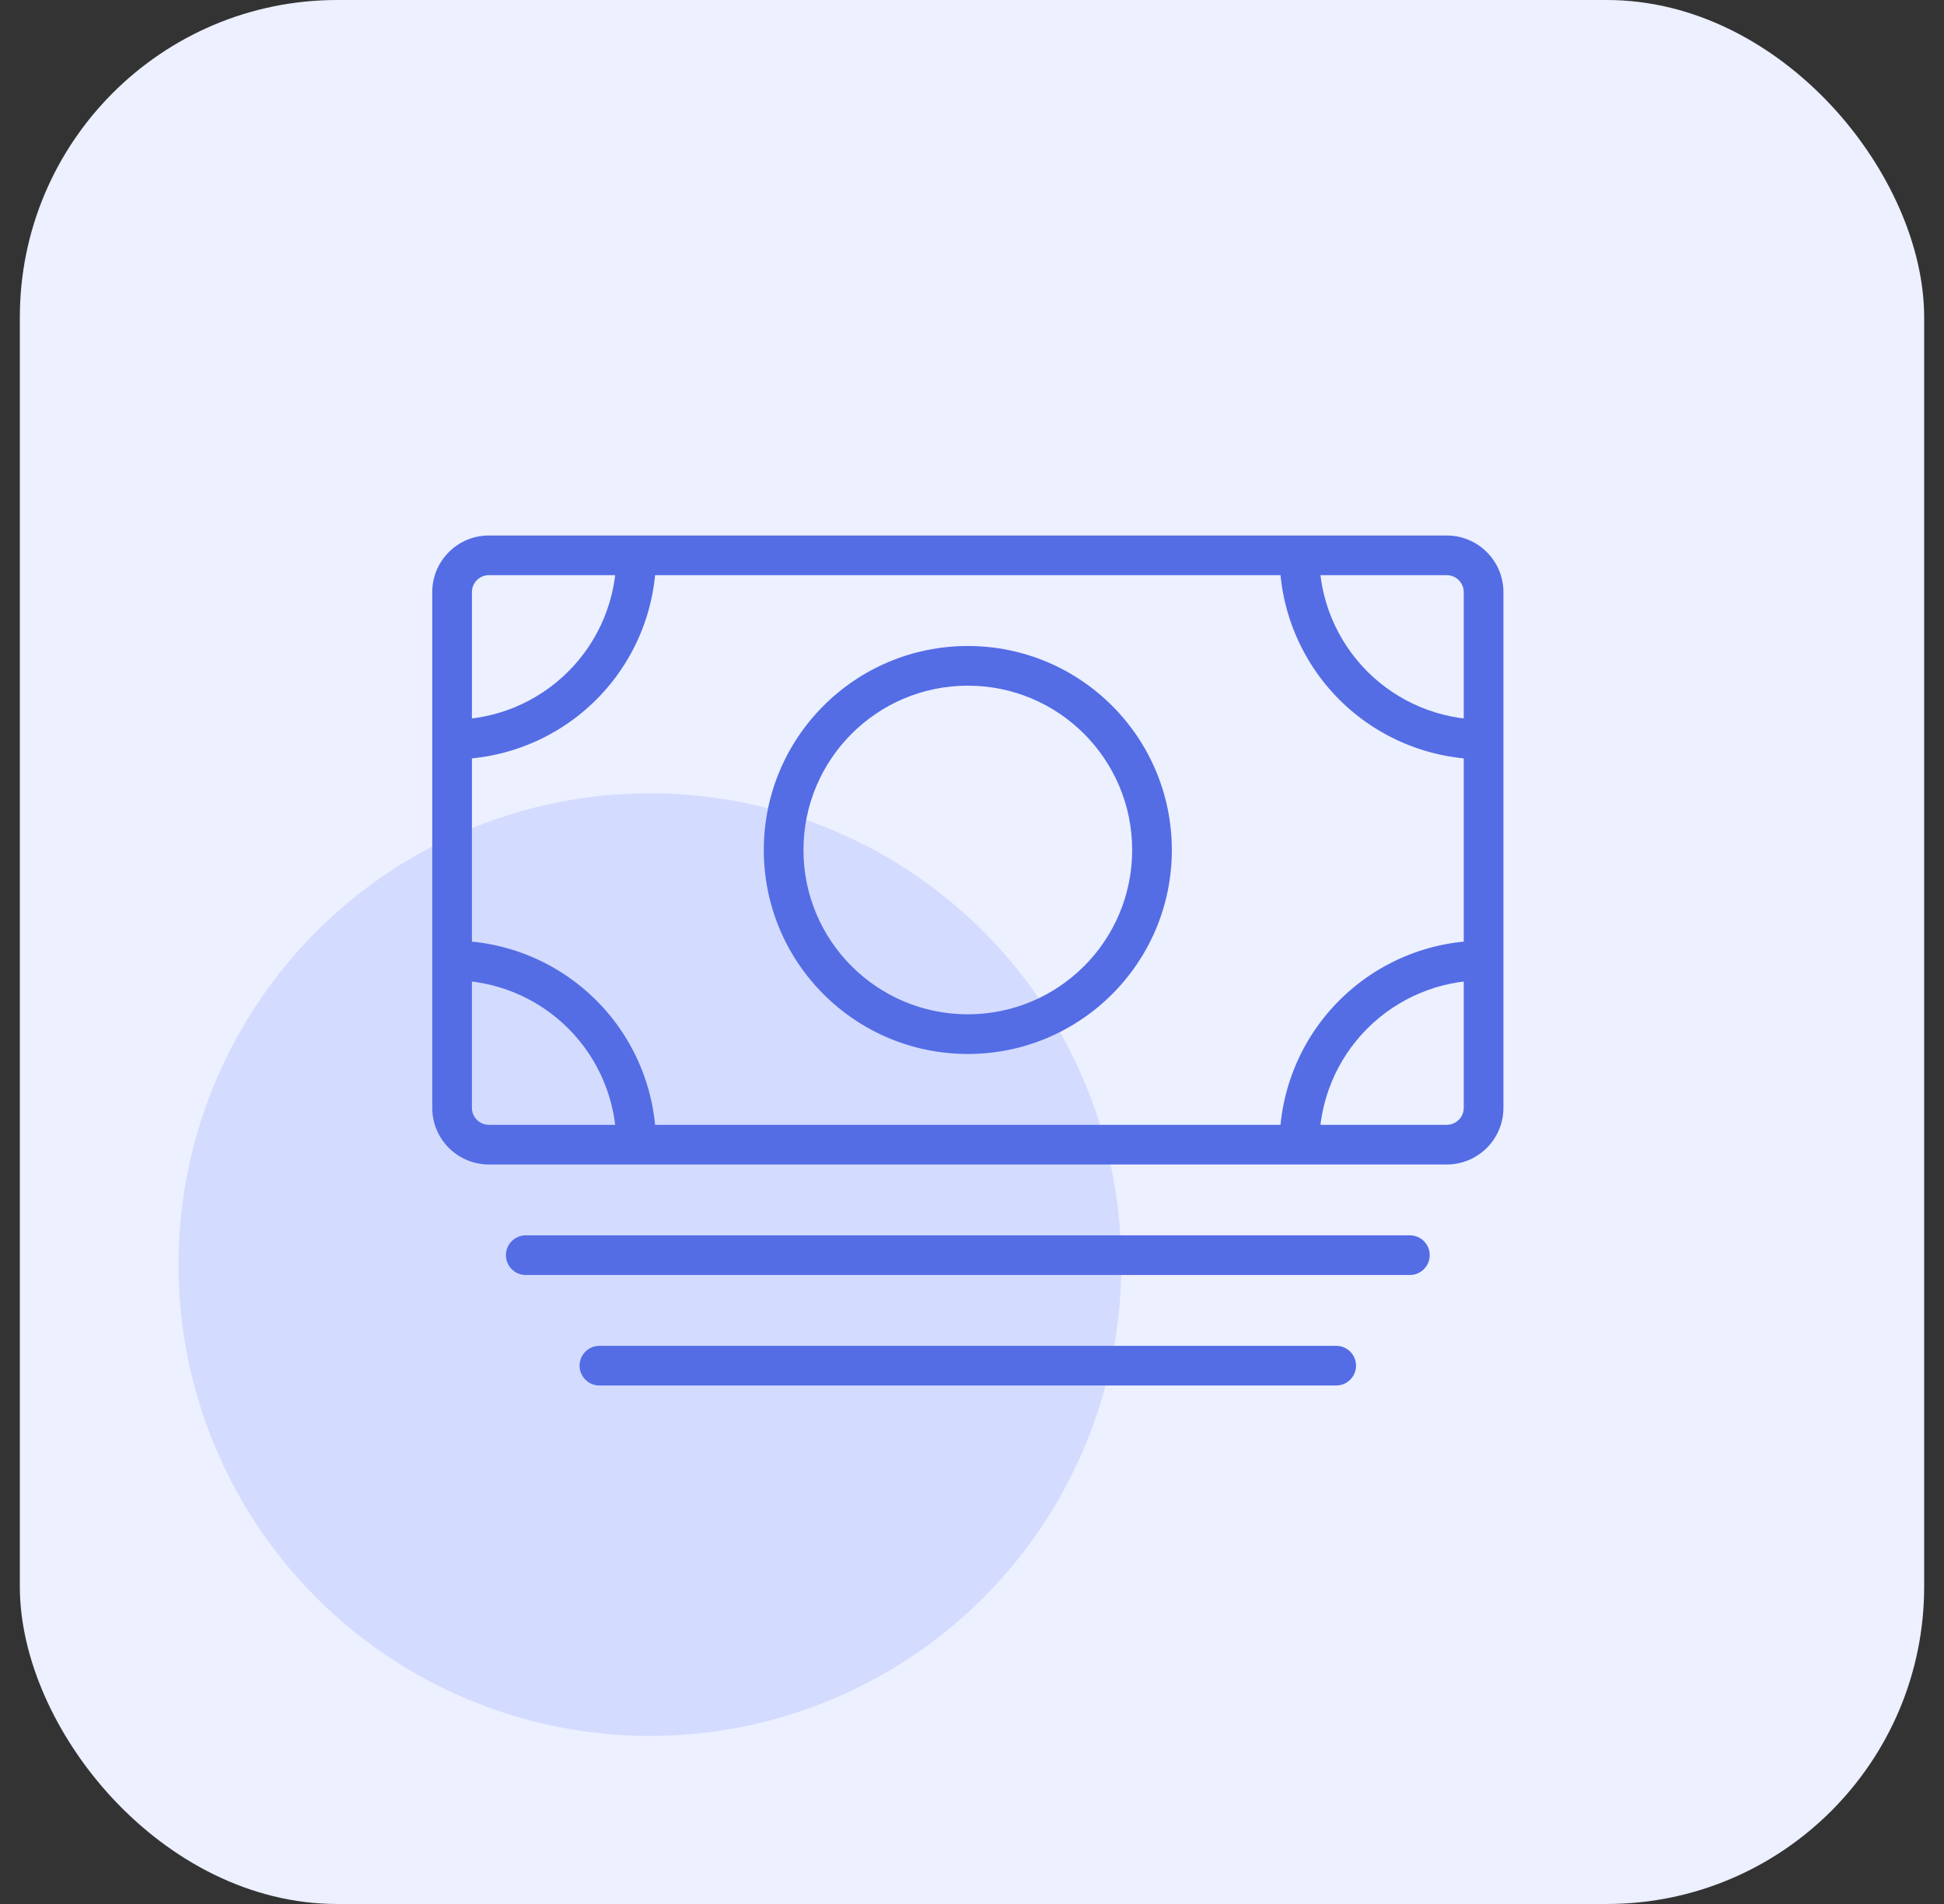<svg width="49" height="48" viewBox="0 0 49 48" fill="none" xmlns="http://www.w3.org/2000/svg">
<rect x="0" y="0" width="49" height="48" fill="#333333" stroke="none"/>
<rect x="0.5" width="48" height="48" rx="8" fill="#ECF0FF"/>
<circle cx="16.381" cy="31.881" r="11.881" fill="#D3DBFF"/>
<path d="M13.252 31.143C12.976 31.143 12.752 31.367 12.752 31.643C12.752 31.919 12.976 32.143 13.252 32.143V31.143ZM35.537 32.143C35.813 32.143 36.037 31.919 36.037 31.643C36.037 31.367 35.813 31.143 35.537 31.143V32.143ZM15.109 33.929C14.833 33.929 14.609 34.152 14.609 34.429C14.609 34.705 14.833 34.929 15.109 34.929V33.929ZM33.68 34.929C33.956 34.929 34.18 34.705 34.18 34.429C34.18 34.152 33.956 33.929 33.68 33.929V34.929ZM37.395 19.143C37.671 19.143 37.895 18.919 37.895 18.643C37.895 18.367 37.671 18.143 37.395 18.143V19.143ZM33.252 14C33.252 13.724 33.028 13.5 32.752 13.5C32.475 13.5 32.252 13.724 32.252 14H33.252ZM11.395 18.143C11.118 18.143 10.895 18.367 10.895 18.643C10.895 18.919 11.118 19.143 11.395 19.143V18.143ZM16.537 14C16.537 13.724 16.314 13.5 16.037 13.5C15.761 13.5 15.537 13.724 15.537 14H16.537ZM37.395 24.714C37.671 24.714 37.895 24.49 37.895 24.214C37.895 23.938 37.671 23.714 37.395 23.714V24.714ZM32.252 28.857C32.252 29.133 32.475 29.357 32.752 29.357C33.028 29.357 33.252 29.133 33.252 28.857H32.252ZM11.395 23.714C11.118 23.714 10.895 23.938 10.895 24.214C10.895 24.49 11.118 24.714 11.395 24.714V23.714ZM15.537 28.857C15.537 29.133 15.761 29.357 16.037 29.357C16.314 29.357 16.537 29.133 16.537 28.857H15.537ZM36.466 28.357H12.323V29.357H36.466V28.357ZM12.323 28.357C12.086 28.357 11.895 28.165 11.895 27.929H10.895C10.895 28.718 11.534 29.357 12.323 29.357V28.357ZM11.895 27.929V14.929H10.895V27.929H11.895ZM11.895 14.929C11.895 14.692 12.086 14.5 12.323 14.5V13.5C11.534 13.5 10.895 14.14 10.895 14.929H11.895ZM12.323 14.5H36.466V13.5H12.323V14.5ZM36.466 14.5C36.703 14.5 36.895 14.692 36.895 14.929H37.895C37.895 14.14 37.255 13.5 36.466 13.5V14.5ZM36.895 14.929V27.929H37.895V14.929H36.895ZM36.895 27.929C36.895 28.165 36.703 28.357 36.466 28.357V29.357C37.255 29.357 37.895 28.718 37.895 27.929H36.895ZM13.252 32.143H35.537V31.143H13.252V32.143ZM15.109 34.929H33.68V33.929H15.109V34.929ZM28.537 21.429C28.537 23.717 26.683 25.571 24.395 25.571V26.571C27.235 26.571 29.537 24.269 29.537 21.429H28.537ZM24.395 25.571C22.107 25.571 20.252 23.717 20.252 21.429H19.252C19.252 24.269 21.554 26.571 24.395 26.571V25.571ZM20.252 21.429C20.252 19.14 22.107 17.286 24.395 17.286V16.286C21.554 16.286 19.252 18.588 19.252 21.429H20.252ZM24.395 17.286C26.683 17.286 28.537 19.14 28.537 21.429H29.537C29.537 18.588 27.235 16.286 24.395 16.286V17.286ZM37.395 18.143C36.296 18.143 35.242 17.706 34.465 16.929L33.758 17.637C34.722 18.601 36.031 19.143 37.395 19.143V18.143ZM34.465 16.929C33.688 16.152 33.252 15.099 33.252 14H32.252C32.252 15.364 32.794 16.672 33.758 17.637L34.465 16.929ZM11.395 19.143C12.07 19.143 12.739 19.01 13.363 18.751L12.98 17.828C12.477 18.036 11.939 18.143 11.395 18.143V19.143ZM13.363 18.751C13.987 18.493 14.553 18.114 15.031 17.637L14.324 16.929C13.939 17.314 13.483 17.619 12.98 17.828L13.363 18.751ZM15.031 17.637C15.509 17.159 15.887 16.592 16.146 15.968L15.222 15.585C15.014 16.088 14.709 16.545 14.324 16.929L15.031 17.637ZM16.146 15.968C16.404 15.344 16.537 14.675 16.537 14H15.537C15.537 14.544 15.43 15.083 15.222 15.585L16.146 15.968ZM37.395 23.714C36.031 23.714 34.722 24.256 33.758 25.221L34.465 25.928C35.242 25.151 36.296 24.714 37.395 24.714V23.714ZM33.758 25.221C32.794 26.185 32.252 27.493 32.252 28.857H33.252C33.252 27.758 33.688 26.705 34.465 25.928L33.758 25.221ZM11.395 24.714C11.939 24.714 12.477 24.821 12.98 25.03L13.363 24.106C12.739 23.847 12.07 23.714 11.395 23.714V24.714ZM12.98 25.03C13.483 25.238 13.939 25.543 14.324 25.928L15.031 25.221C14.553 24.743 13.987 24.364 13.363 24.106L12.98 25.03ZM14.324 25.928C14.709 26.312 15.014 26.769 15.222 27.272L16.146 26.889C15.887 26.265 15.509 25.698 15.031 25.221L14.324 25.928ZM15.222 27.272C15.43 27.774 15.537 28.313 15.537 28.857H16.537C16.537 28.182 16.404 27.513 16.146 26.889L15.222 27.272Z" fill="#546DE5"/>
</svg>
